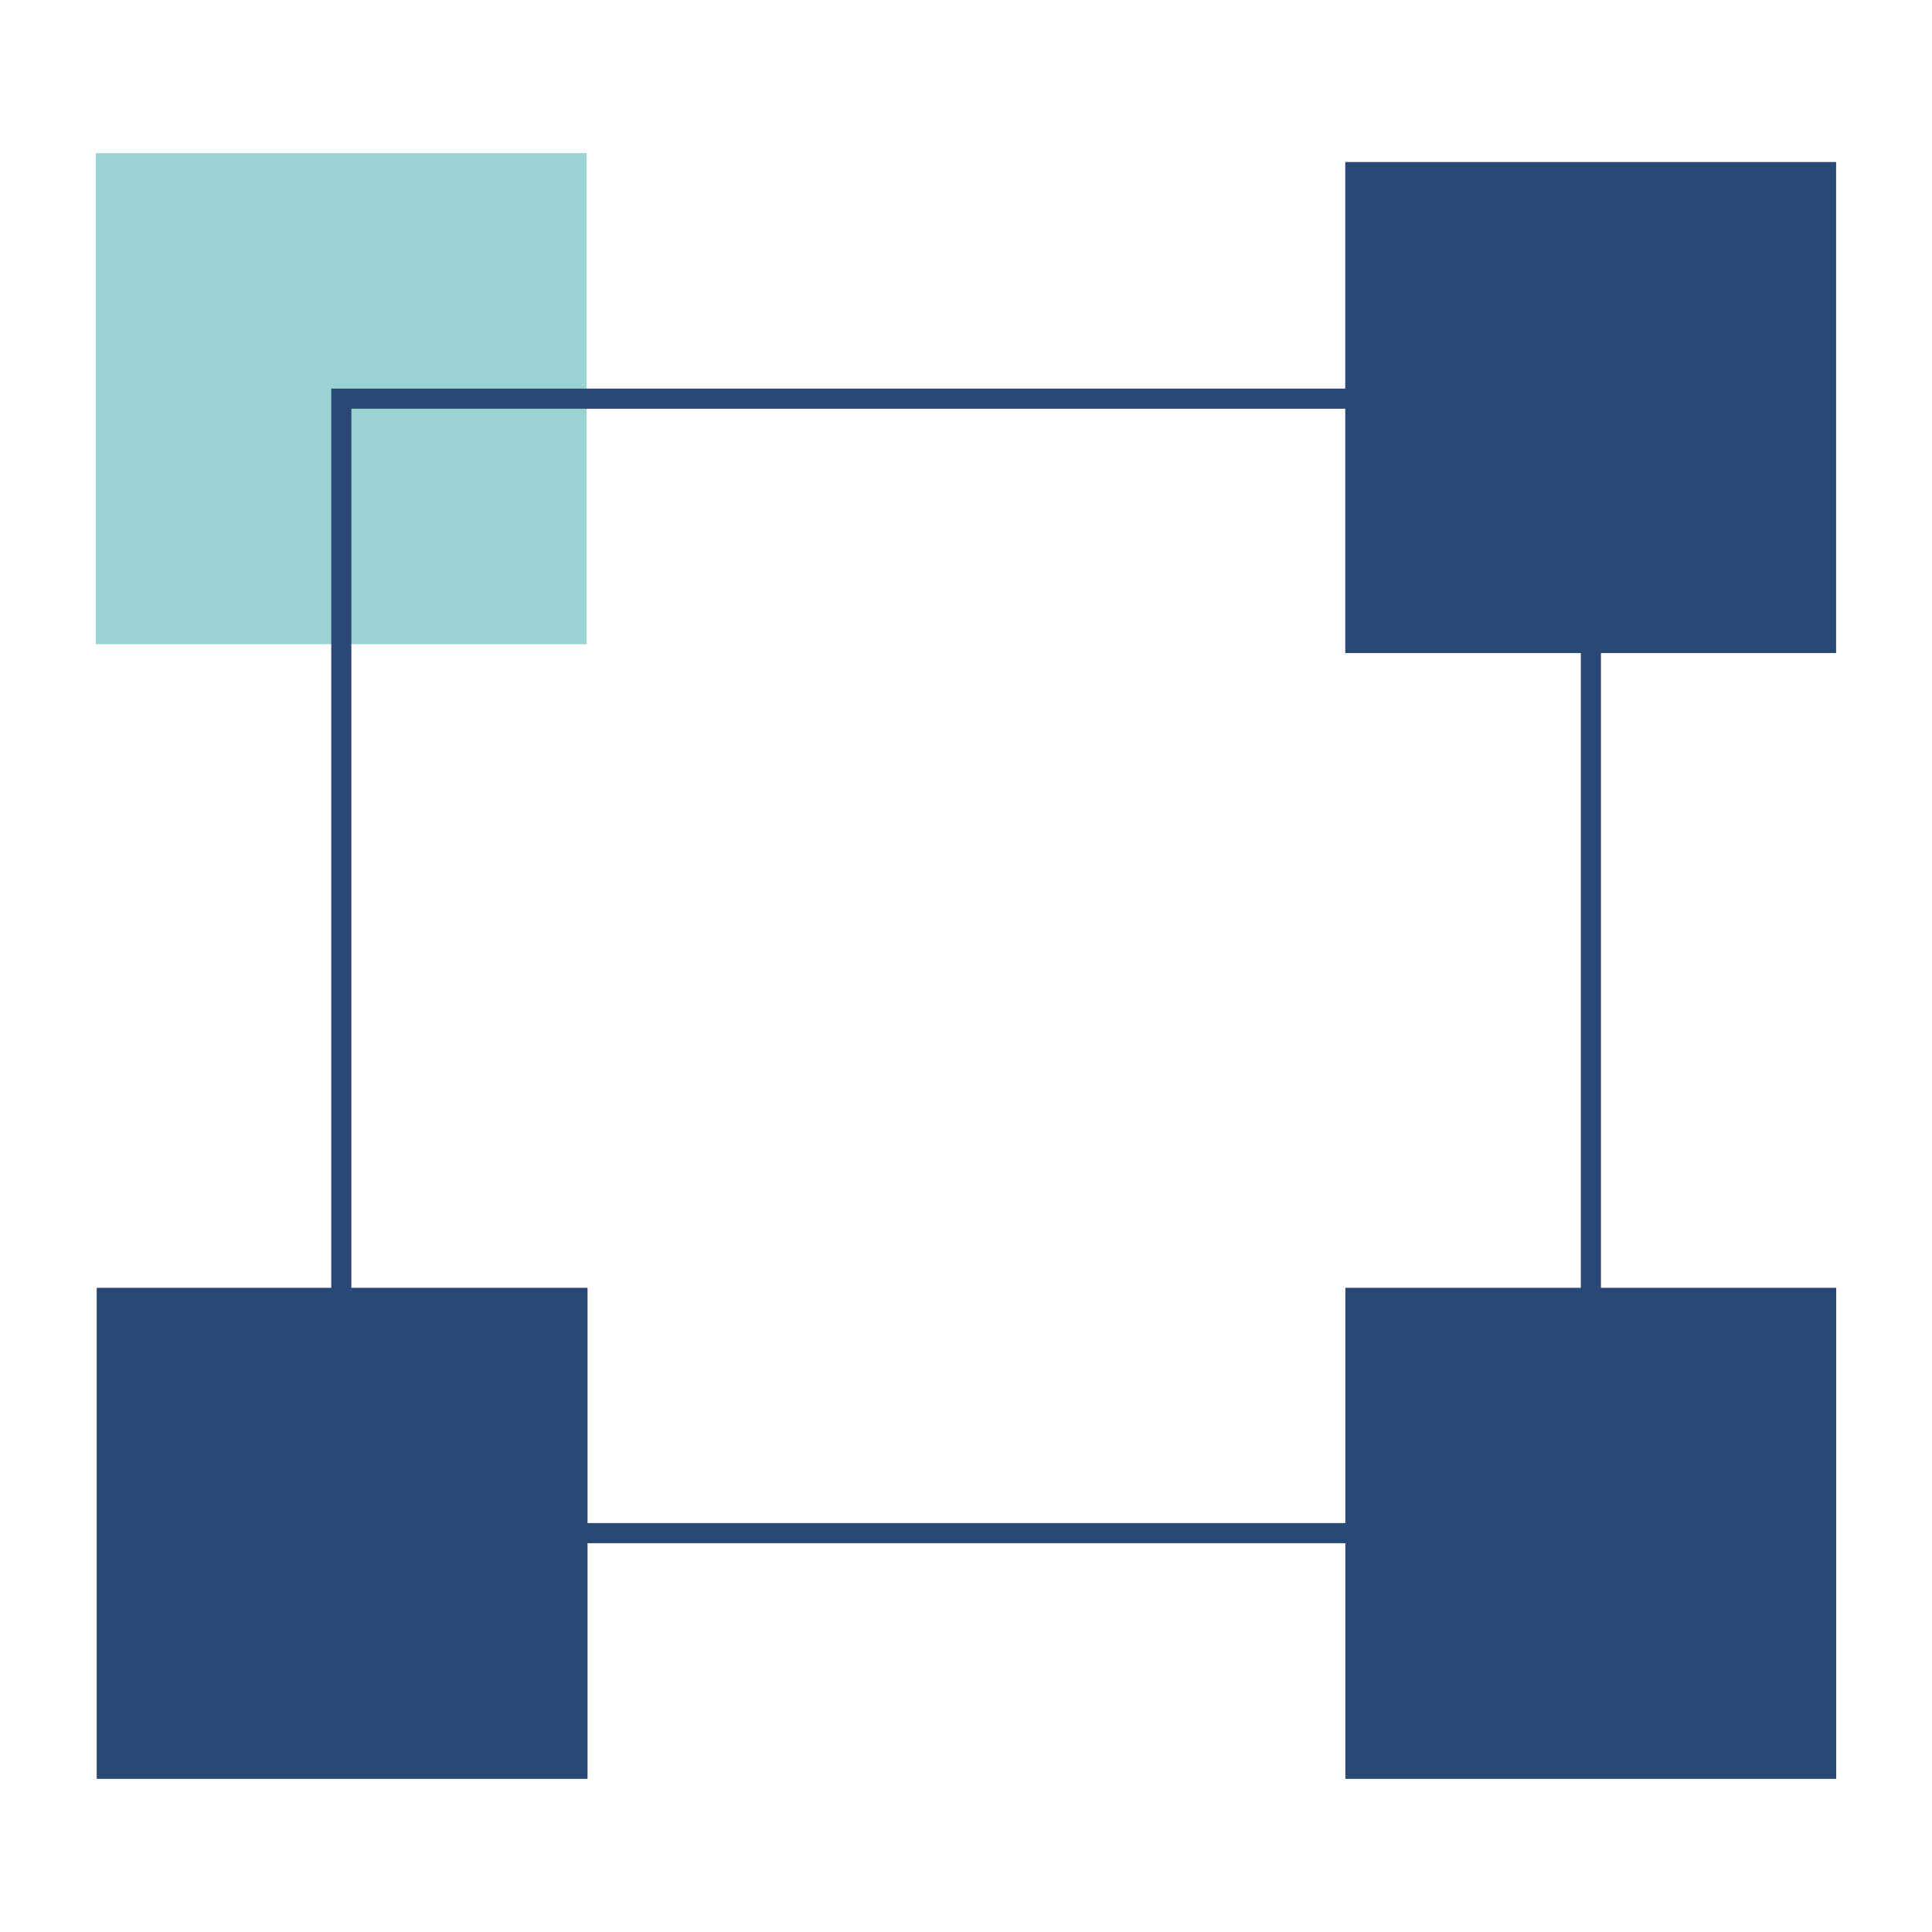 <svg id="eCTHc4yeZYb1" xmlns="http://www.w3.org/2000/svg" xmlns:xlink="http://www.w3.org/1999/xlink" viewBox="0 0 96 96" shape-rendering="geometricPrecision" text-rendering="geometricPrecision"><style><![CDATA[#eCTHc4yeZYb2_to {animation: eCTHc4yeZYb2_to__to 6000ms linear infinite normal forwards}@keyframes eCTHc4yeZYb2_to__to { 0% {transform: translate(16.955px,19.81px);animation-timing-function: cubic-bezier(0.19,1,0.22,1)} 25% {transform: translate(78.91px,19.81px);animation-timing-function: cubic-bezier(0.19,1,0.22,1)} 43.333% {transform: translate(78.91px,76.18px);animation-timing-function: cubic-bezier(0.19,1,0.22,1)} 71.667% {transform: translate(17px,76.18px);animation-timing-function: cubic-bezier(0.19,1,0.22,1)} 83.333% {transform: translate(16.955px,19.81px)} 100% {transform: translate(16.955px,19.81px)}} #eCTHc4yeZYb3_to {animation: eCTHc4yeZYb3_to__to 6000ms linear infinite normal forwards}@keyframes eCTHc4yeZYb3_to__to { 0% {transform: translate(79.045px,19.81px);animation-timing-function: cubic-bezier(0.19,1,0.22,1)} 25% {transform: translate(79.05px,76.18px);animation-timing-function: cubic-bezier(0.19,1,0.22,1)} 43.333% {transform: translate(17.005px,75.74px);animation-timing-function: cubic-bezier(0.19,1,0.22,1)} 71.667% {transform: translate(17.005px,19.37px);animation-timing-function: cubic-bezier(0.19,1,0.22,1)} 83.333% {transform: translate(79.045px,19.81px)} 100% {transform: translate(79.045px,19.81px)}} #eCTHc4yeZYb4_to {animation: eCTHc4yeZYb4_to__to 6000ms linear infinite normal forwards}@keyframes eCTHc4yeZYb4_to__to { 0% {transform: translate(16.955px,76.19px);animation-timing-function: cubic-bezier(0.19,1,0.22,1)} 25% {transform: translate(17px,20px);animation-timing-function: cubic-bezier(0.19,1,0.22,1)} 43.333% {transform: translate(78.91px,20px);animation-timing-function: cubic-bezier(0.19,1,0.22,1)} 71.667% {transform: translate(78.91px,76.18px);animation-timing-function: cubic-bezier(0.19,1,0.22,1)} 83.333% {transform: translate(16.955px,76.19px)} 100% {transform: translate(16.955px,76.19px)}} #eCTHc4yeZYb5_to {animation: eCTHc4yeZYb5_to__to 6000ms linear infinite normal forwards}@keyframes eCTHc4yeZYb5_to__to { 0% {transform: translate(79.045px,76.19px);animation-timing-function: cubic-bezier(0.19,1,0.22,1)} 25% {transform: translate(16.96px,76.19px);animation-timing-function: cubic-bezier(0.19,1,0.22,1)} 43.333% {transform: translate(16.96px,20px);animation-timing-function: cubic-bezier(0.19,1,0.22,1)} 71.667% {transform: translate(78.91px,19.81px);animation-timing-function: cubic-bezier(0.19,1,0.22,1)} 83.333% {transform: translate(79.045px,76.19px)} 100% {transform: translate(79.045px,76.19px)}}]]></style><g id="eCTHc4yeZYb2_to" transform="translate(16.955,19.81)"><polyline id="eCTHc4yeZYb2" points="4.76,32.01 29.15,32.01 29.15,7.61 4.76,7.61 4.76,32.01" transform="translate(-16.955,-19.81)" fill="rgb(155,211,211)" stroke="none" stroke-width="1"/></g><g id="eCTHc4yeZYb3_to" transform="translate(79.045,19.81)"><polyline id="eCTHc4yeZYb3" points="66.85,32.01 91.24,32.01 91.24,7.61 66.85,7.61 66.85,32.01" transform="translate(-79.05,-19.37)" fill="rgb(42,72,118)" stroke="none" stroke-width="1"/></g><g id="eCTHc4yeZYb4_to" transform="translate(16.955,76.19)"><polyline id="eCTHc4yeZYb4" points="4.76,88.39 29.15,88.39 29.15,63.99 4.76,63.99 4.76,88.39" transform="translate(-16.91,-76.19)" fill="rgb(42,72,118)" stroke="none" stroke-width="1"/></g><g id="eCTHc4yeZYb5_to" transform="translate(79.045,76.19)"><polyline id="eCTHc4yeZYb5" points="66.85,88.39 91.24,88.39 91.24,63.99 66.85,63.99 66.85,88.39" transform="translate(-79.045,-76.19)" fill="rgb(42,72,118)" stroke="none" stroke-width="1"/></g><rect id="eCTHc4yeZYb6" width="62.09" height="56.37" rx="0" ry="0" transform="matrix(1 0 0 1 16.96 19.81)" fill="none" stroke="rgb(42,72,118)" stroke-width="1" stroke-miterlimit="10"/></svg>